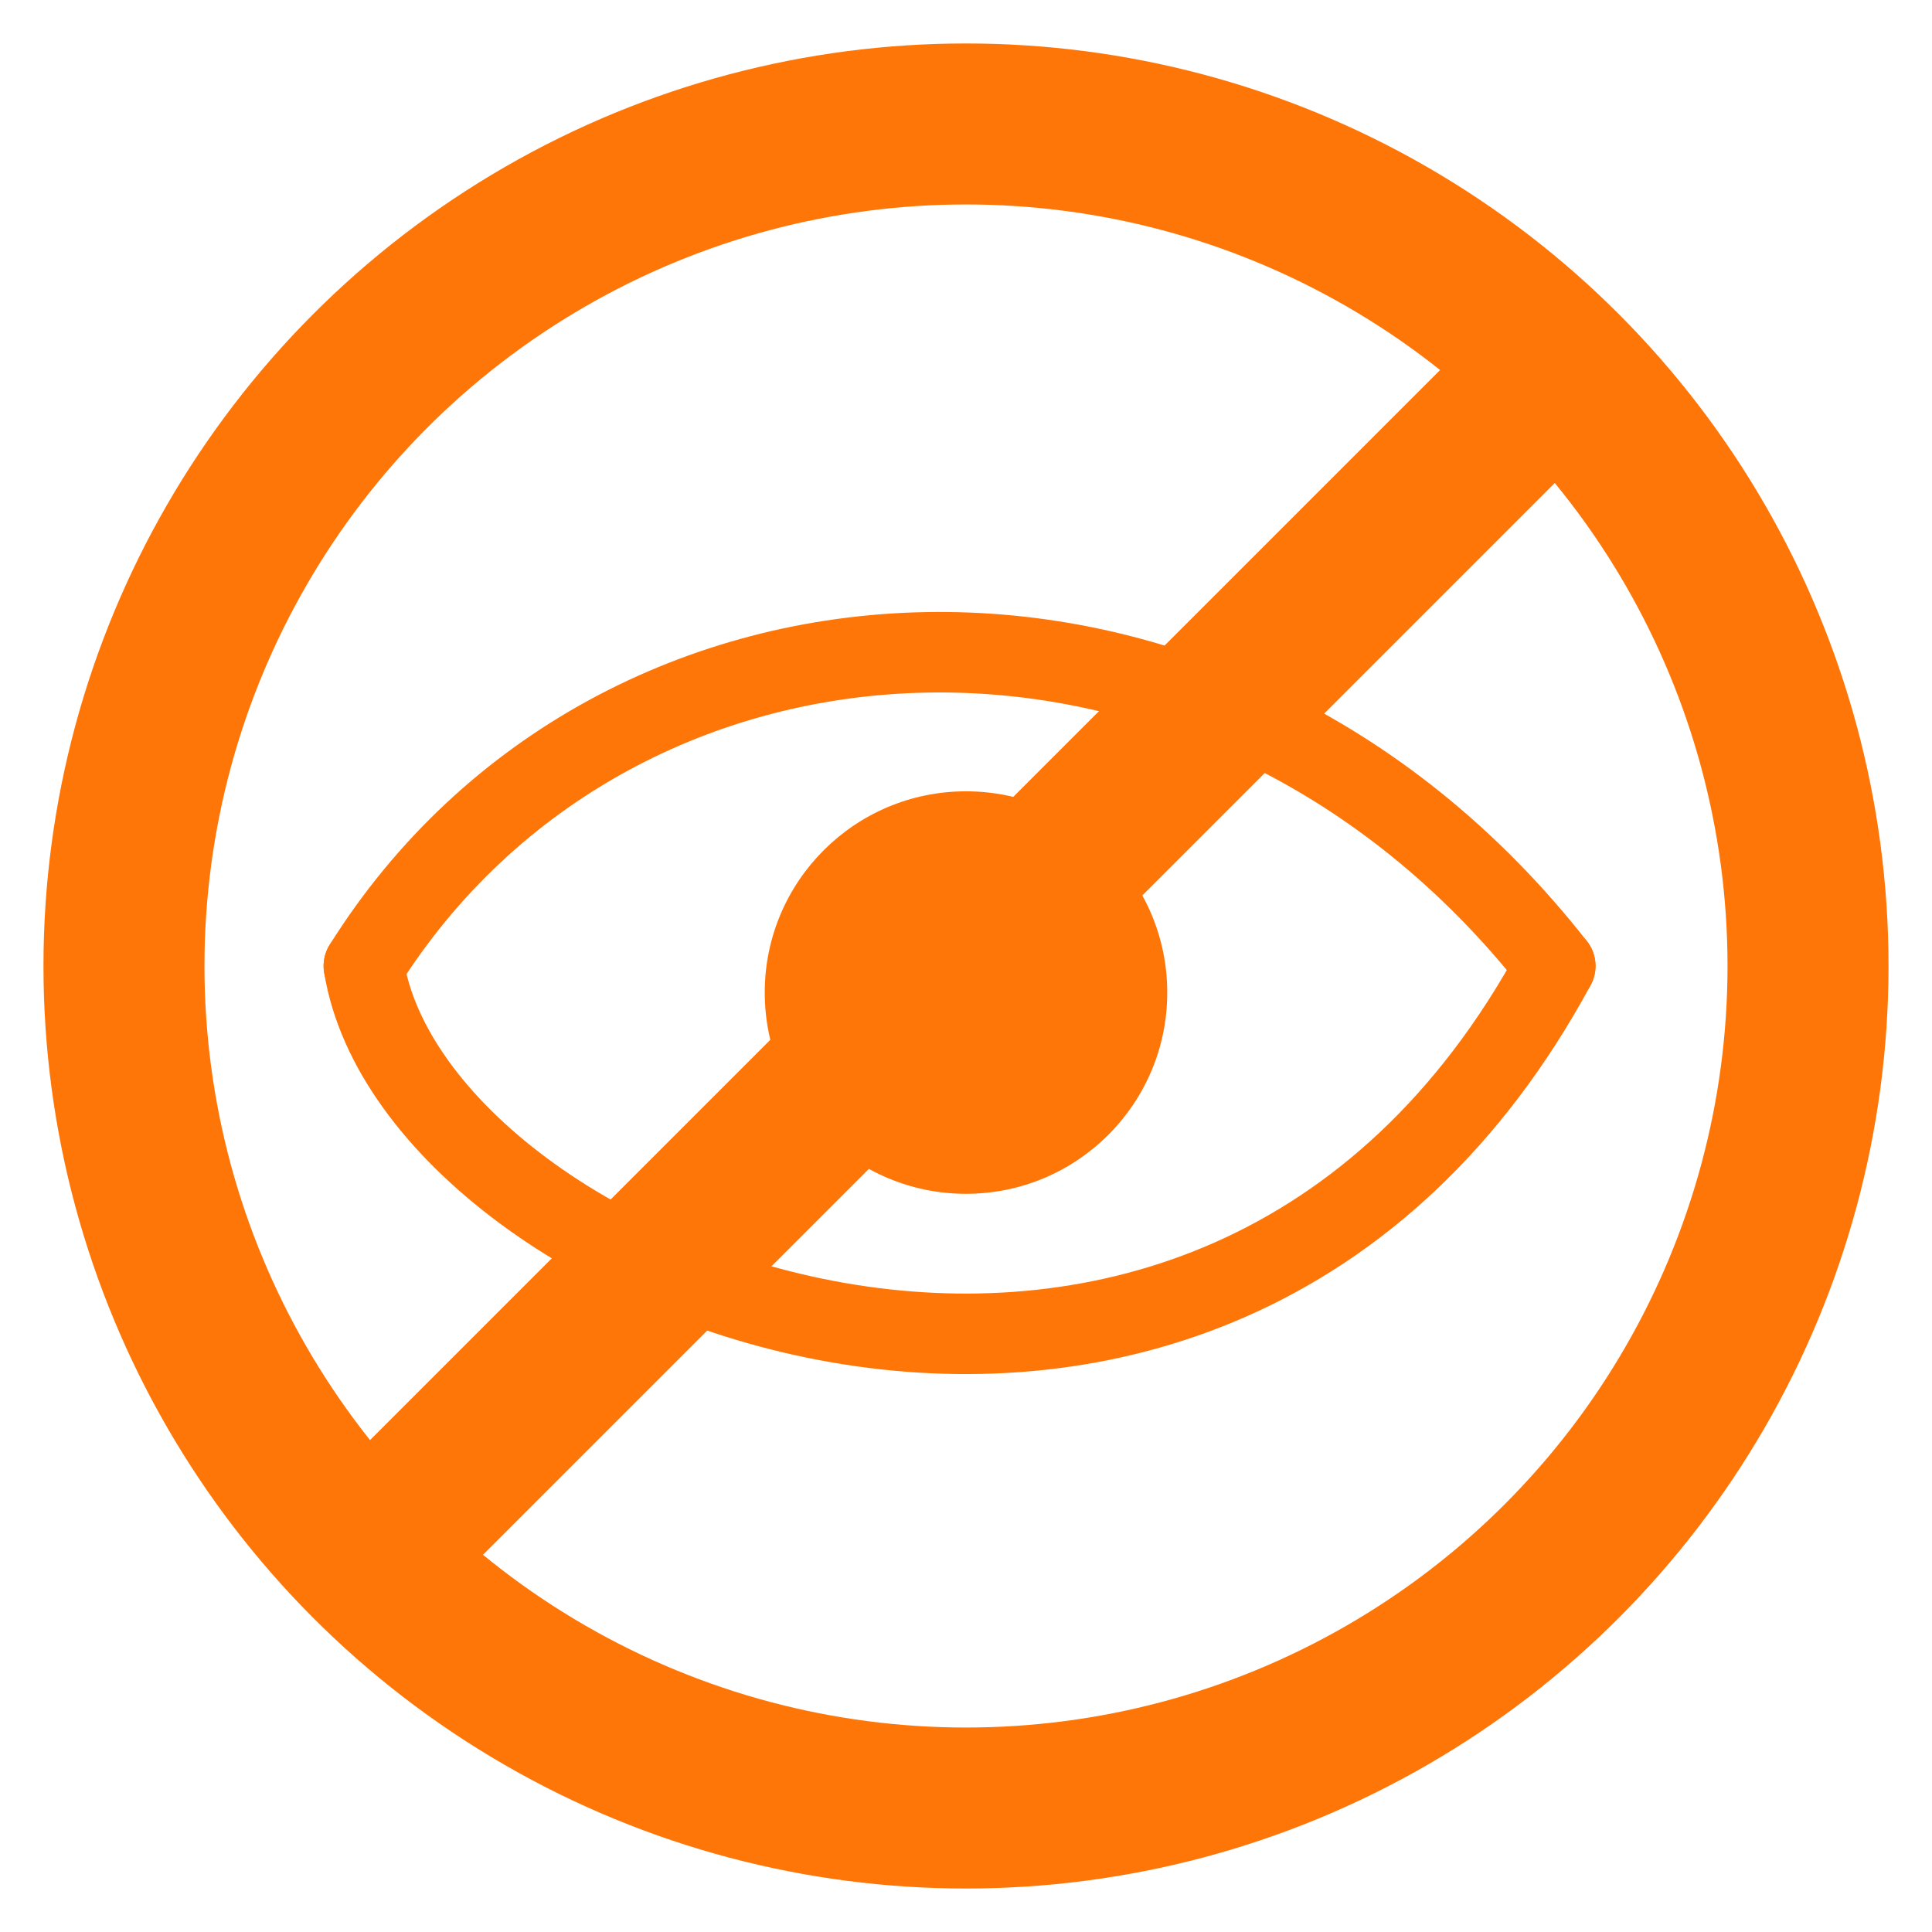 <?xml version="1.0"?>
<svg xmlns="http://www.w3.org/2000/svg" xmlns:xlink="http://www.w3.org/1999/xlink" width="24" height="24" viewBox="0 0 24 24" data-src="/bilder/icons/blickdicht.svg" class="u6812f5c4aceb4 " fill="#FF7608">
  <defs>
    <clipPath>
      <rect data-name="Rechteck 23138" width="24" height="24" fill="none"/>
    </clipPath>
  </defs>
  <g clip-path="url(/bilder/icons/blickdicht.svg#clip-path)">
    <path data-name="Pfad 59391" d="M4.52,12c3.12-4.98,10.56-5.41,14.8,0" fill="none" stroke="#FF7608" stroke-linecap="round" stroke-linejoin="bevel" stroke-width="1"/>
    <path data-name="Pfad 59392" d="M4.52,12c.64,3.99,10.53,7.89,14.8,0" fill="none" stroke="#FF7608" stroke-linecap="round" stroke-linejoin="bevel" stroke-width="1"/>
    <circle data-name="Ellipse 5911" cx="2.5" cy="2.5" r="2.5" transform="translate(9.5 9.83)" fill="#FF7608"/>
    <line data-name="Linie 22505" x1="14.6" y2="14.6" transform="translate(4.57 4.73)" fill="none" stroke="#FF7608" stroke-linecap="round" stroke-width="2"/>
    <circle data-name="Ellipse 5912" cx="10.46" cy="10.46" r="10.46" transform="translate(1.54 1.54)" fill="none" stroke="#FF7608" stroke-width="2"/>
  </g>
</svg>
